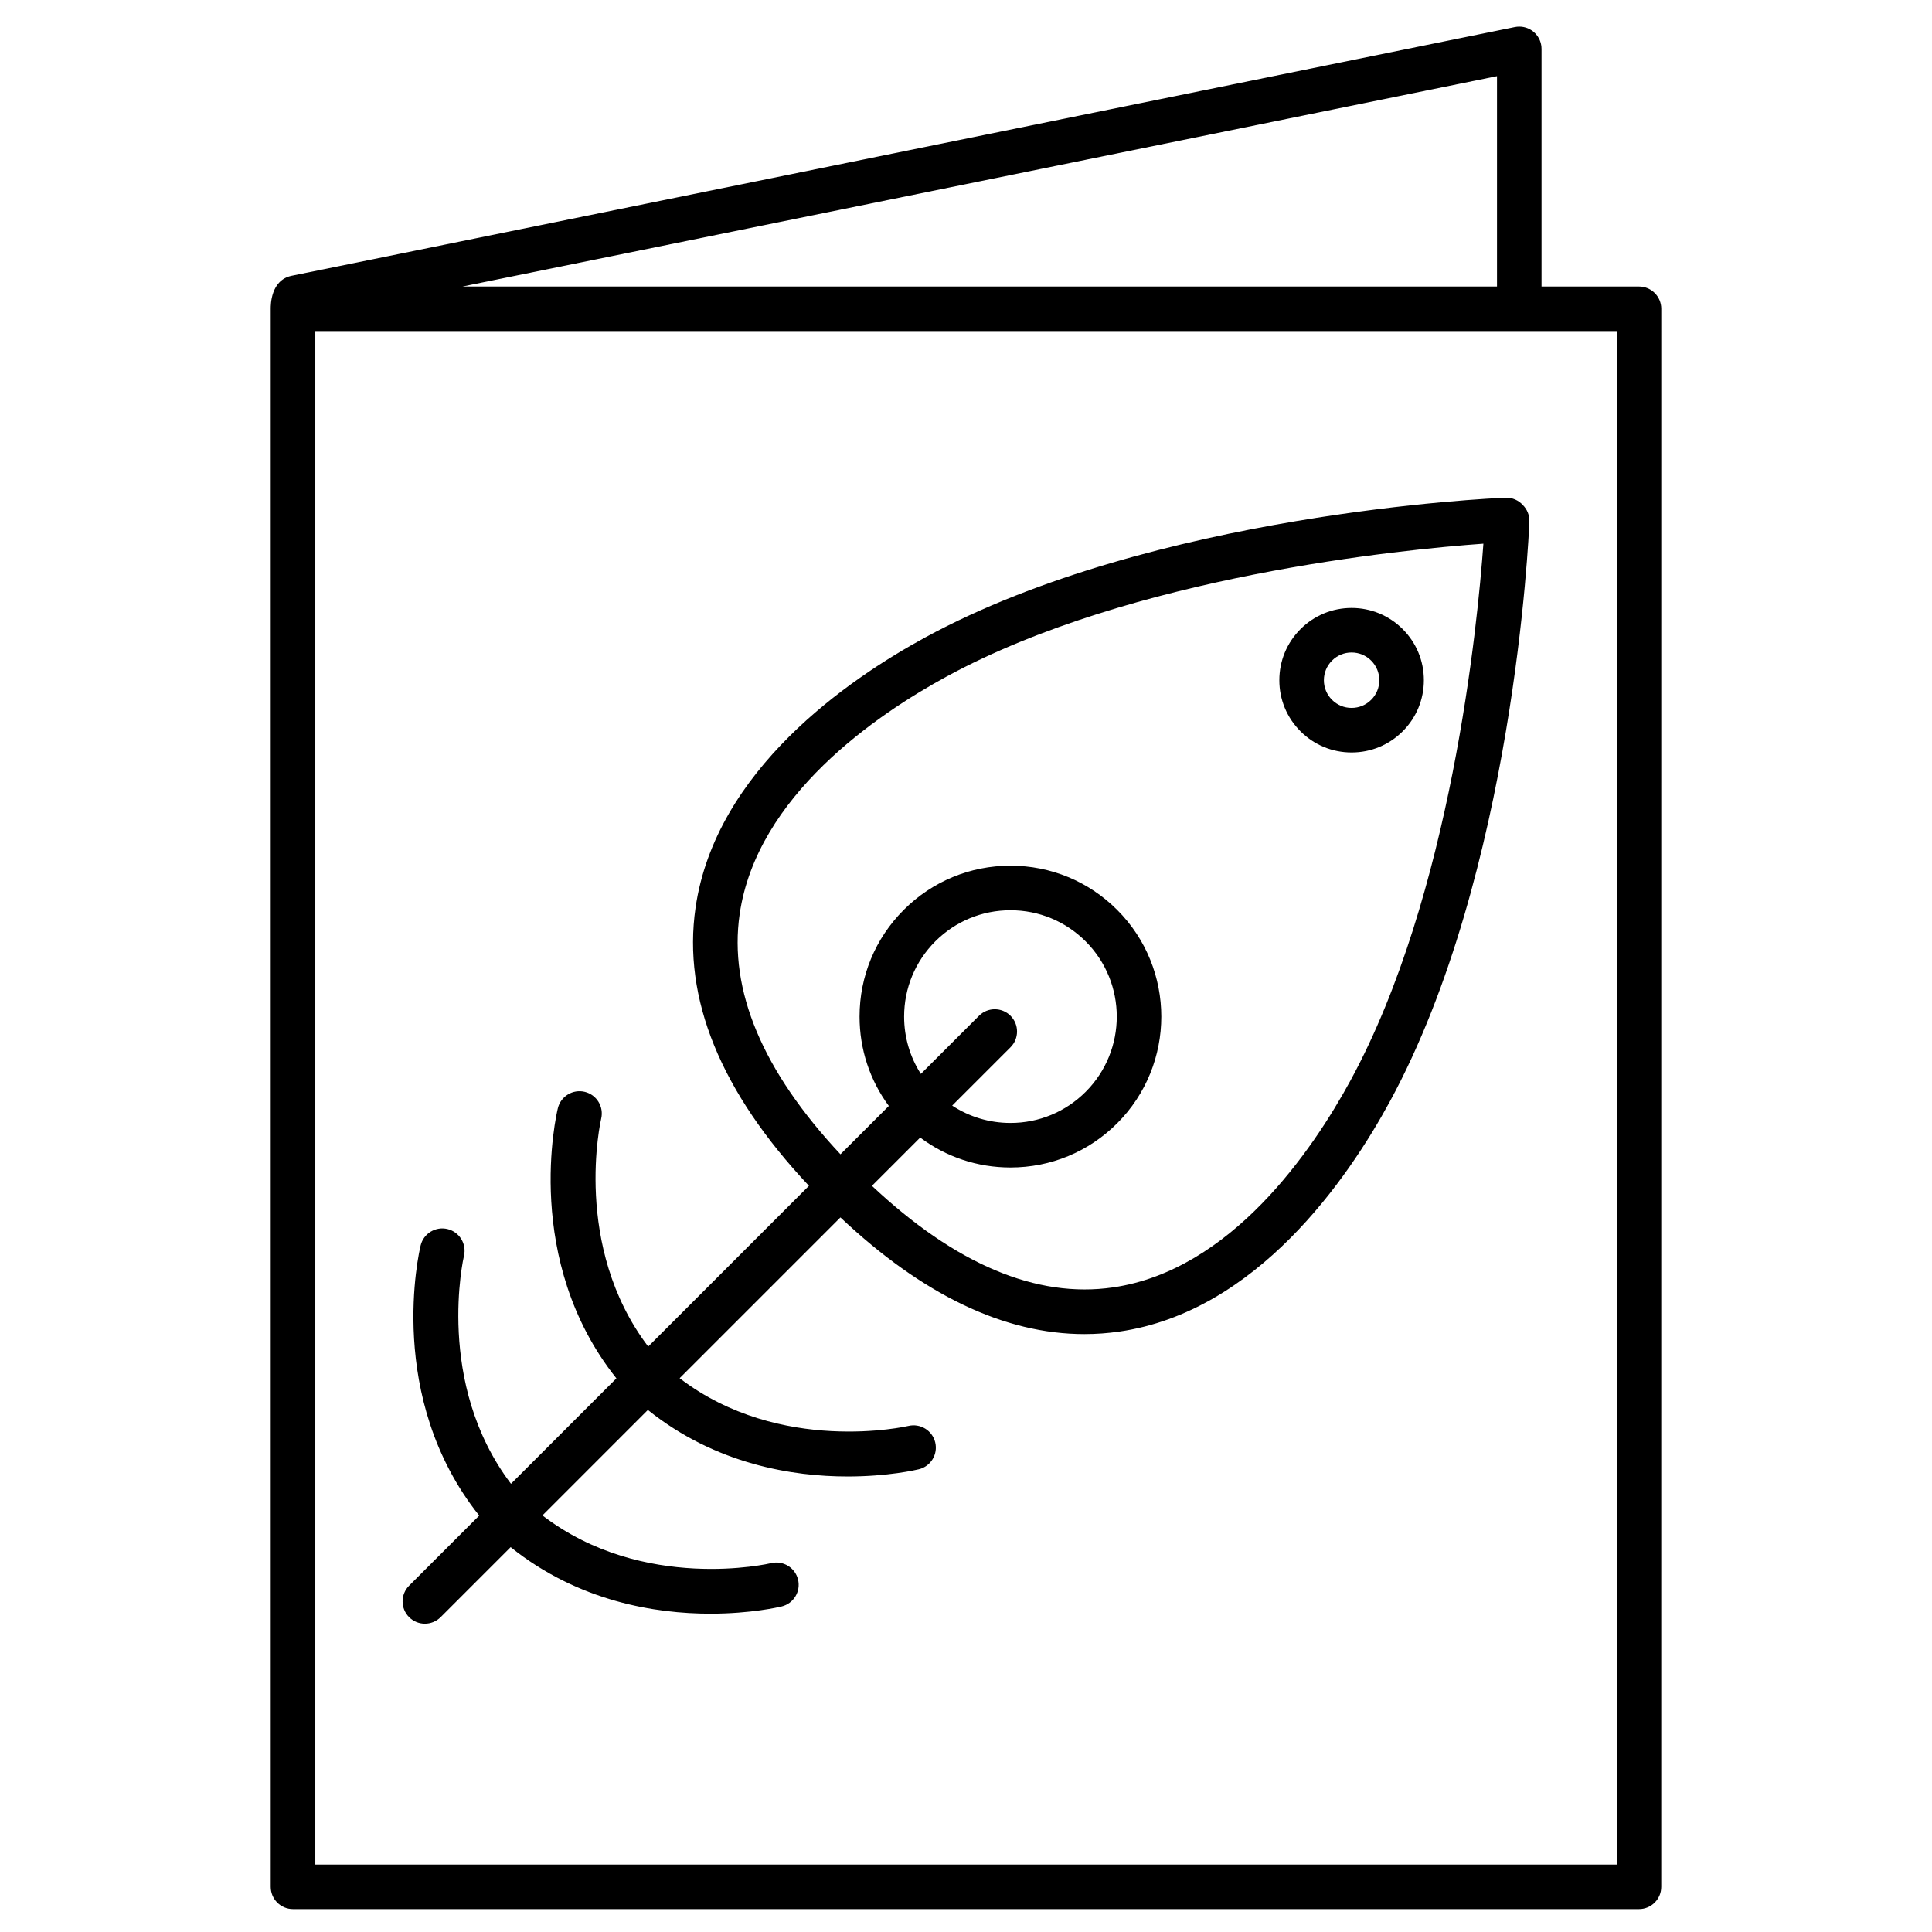 <?xml version="1.0" encoding="UTF-8"?>
<!-- Uploaded to: ICON Repo, www.iconrepo.com, Generator: ICON Repo Mixer Tools -->
<svg fill="#000000" width="800px" height="800px" version="1.1" viewBox="144 144 512 512" xmlns="http://www.w3.org/2000/svg">
 <g>
  <path d="m515.73 310.72c-3.617-3.617-8.426-5.609-13.543-5.609-5.117 0.004-9.922 1.996-13.539 5.609-3.617 3.617-5.609 8.426-5.609 13.539-0.004 5.117 1.988 9.926 5.606 13.543 3.617 3.621 8.43 5.609 13.543 5.609 5.113 0.004 9.926-1.988 13.543-5.609 3.617-3.617 5.609-8.426 5.609-13.539 0.004-5.117-1.992-9.926-5.609-13.543zm-8.348 18.734c-1.391 1.391-3.234 2.148-5.195 2.148-1.961 0.004-3.805-0.762-5.191-2.148-1.387-1.387-2.152-3.231-2.152-5.195 0-1.961 0.766-3.801 2.152-5.191 1.387-1.387 3.234-2.152 5.191-2.152 1.961 0 3.805 0.766 5.191 2.152 1.387 1.387 2.152 3.231 2.152 5.191 0.004 1.965-0.762 3.809-2.148 5.195z"/>
  <path d="m547.56 277.83c-1.133-1.25-2.793-2.008-4.613-1.934-3.781 0.152-93.254 4.137-153.68 36.988-20.5 11.145-55.676 35.277-60.941 71.672-3.477 24.016 6.637 48.789 30.051 73.699l-42.598 42.598c-20.203-26.652-12.551-60.027-12.465-60.383 0.762-3.164-1.18-6.352-4.344-7.121-3.168-0.77-6.363 1.172-7.133 4.34-0.414 1.703-9.414 40.27 15.516 71.59l-27.938 27.938c-20.203-26.652-12.551-60.027-12.465-60.383 0.762-3.164-1.18-6.352-4.344-7.121-3.164-0.766-6.363 1.172-7.133 4.34-0.414 1.707-9.41 40.27 15.52 71.59l-18.574 18.574c-2.305 2.305-2.305 6.043 0 8.348 1.152 1.152 2.664 1.73 4.176 1.73 1.512 0 3.023-0.578 4.176-1.73l18.555-18.555c18.012 14.449 38.457 17.629 52.93 17.629 10.723 0 18.164-1.738 18.891-1.914 3.168-0.773 5.109-3.965 4.34-7.133-0.77-3.168-3.965-5.106-7.133-4.34-0.355 0.086-33.812 7.891-60.609-12.652l27.945-27.949c18.016 14.453 38.461 17.629 52.93 17.629 10.723 0 18.16-1.738 18.887-1.914 3.164-0.77 5.102-3.957 4.336-7.121-0.766-3.164-3.949-5.113-7.117-4.356-0.355 0.086-33.926 7.773-60.617-12.652l42.613-42.613c21.793 20.555 43.48 30.922 64.652 30.922 3.102 0 6.191-0.223 9.27-0.668 36.391-5.269 60.523-40.445 71.668-60.941 32.855-60.426 36.836-149.9 36.988-153.68 0.066-1.727-0.613-3.301-1.742-4.426zm-45.629 152.45c-10.09 18.559-31.688 50.367-62.984 54.898-20.262 2.934-41.738-6.125-63.875-26.922l12.793-12.793c6.871 5.148 15.18 7.934 23.918 7.934 10.684 0 20.727-4.16 28.277-11.711 15.594-15.594 15.594-40.965 0-56.559-7.555-7.555-17.598-11.711-28.277-11.711-10.68 0-20.727 4.16-28.277 11.711-7.555 7.555-11.715 17.598-11.715 28.277 0 8.637 2.723 16.855 7.758 23.68l-12.816 12.816c-20.652-22.062-29.641-43.457-26.715-63.656 4.531-31.297 36.34-52.898 54.898-62.988 49.035-26.66 120.71-33.637 142.2-35.176-1.547 21.488-8.523 93.164-35.188 142.2zm-118.33-16.871c0-7.527 2.934-14.605 8.254-19.93 5.324-5.324 12.402-8.254 19.93-8.254s14.605 2.93 19.93 8.254c10.988 10.992 10.988 28.871 0 39.859-5.324 5.324-12.402 8.254-19.93 8.254-5.57 0-10.895-1.609-15.445-4.602l15.457-15.457c2.305-2.305 2.305-6.043 0-8.348s-6.043-2.305-8.348 0l-15.41 15.41c-2.887-4.492-4.438-9.719-4.438-15.188z"/>
  <path d="m578.35 219.93h-25.828v-62.938c0-0.207-0.008-0.422-0.031-0.633-0.062-0.602-0.211-1.18-0.438-1.715-0.055-0.125-0.113-0.246-0.176-0.367-0.023-0.047-0.047-0.098-0.07-0.145-0.359-0.66-0.84-1.238-1.402-1.707-0.012-0.012-0.023-0.023-0.035-0.031-0.121-0.102-0.25-0.195-0.379-0.285-0.027-0.02-0.051-0.039-0.078-0.059-0.121-0.082-0.25-0.156-0.375-0.227-0.039-0.023-0.074-0.047-0.113-0.066-0.133-0.07-0.266-0.133-0.398-0.191-0.039-0.02-0.074-0.039-0.113-0.055-0.16-0.066-0.328-0.125-0.496-0.18-0.016-0.004-0.027-0.012-0.043-0.016-0.742-0.23-1.535-0.316-2.348-0.234-0.207 0.02-0.414 0.055-0.613 0.094l-324.2 65.922c-5.469 1.191-5.469 7.695-5.469 8.734v418.2c0 3.262 2.644 5.902 5.902 5.902h356.7c3.262 0 5.902-2.644 5.902-5.902l0.008-418.2c0-3.258-2.644-5.902-5.906-5.902zm-311.8 0 274.17-55.75v55.75zm305.9 418.2h-344.89v-406.39h344.89z"/>
 </g>
</svg>